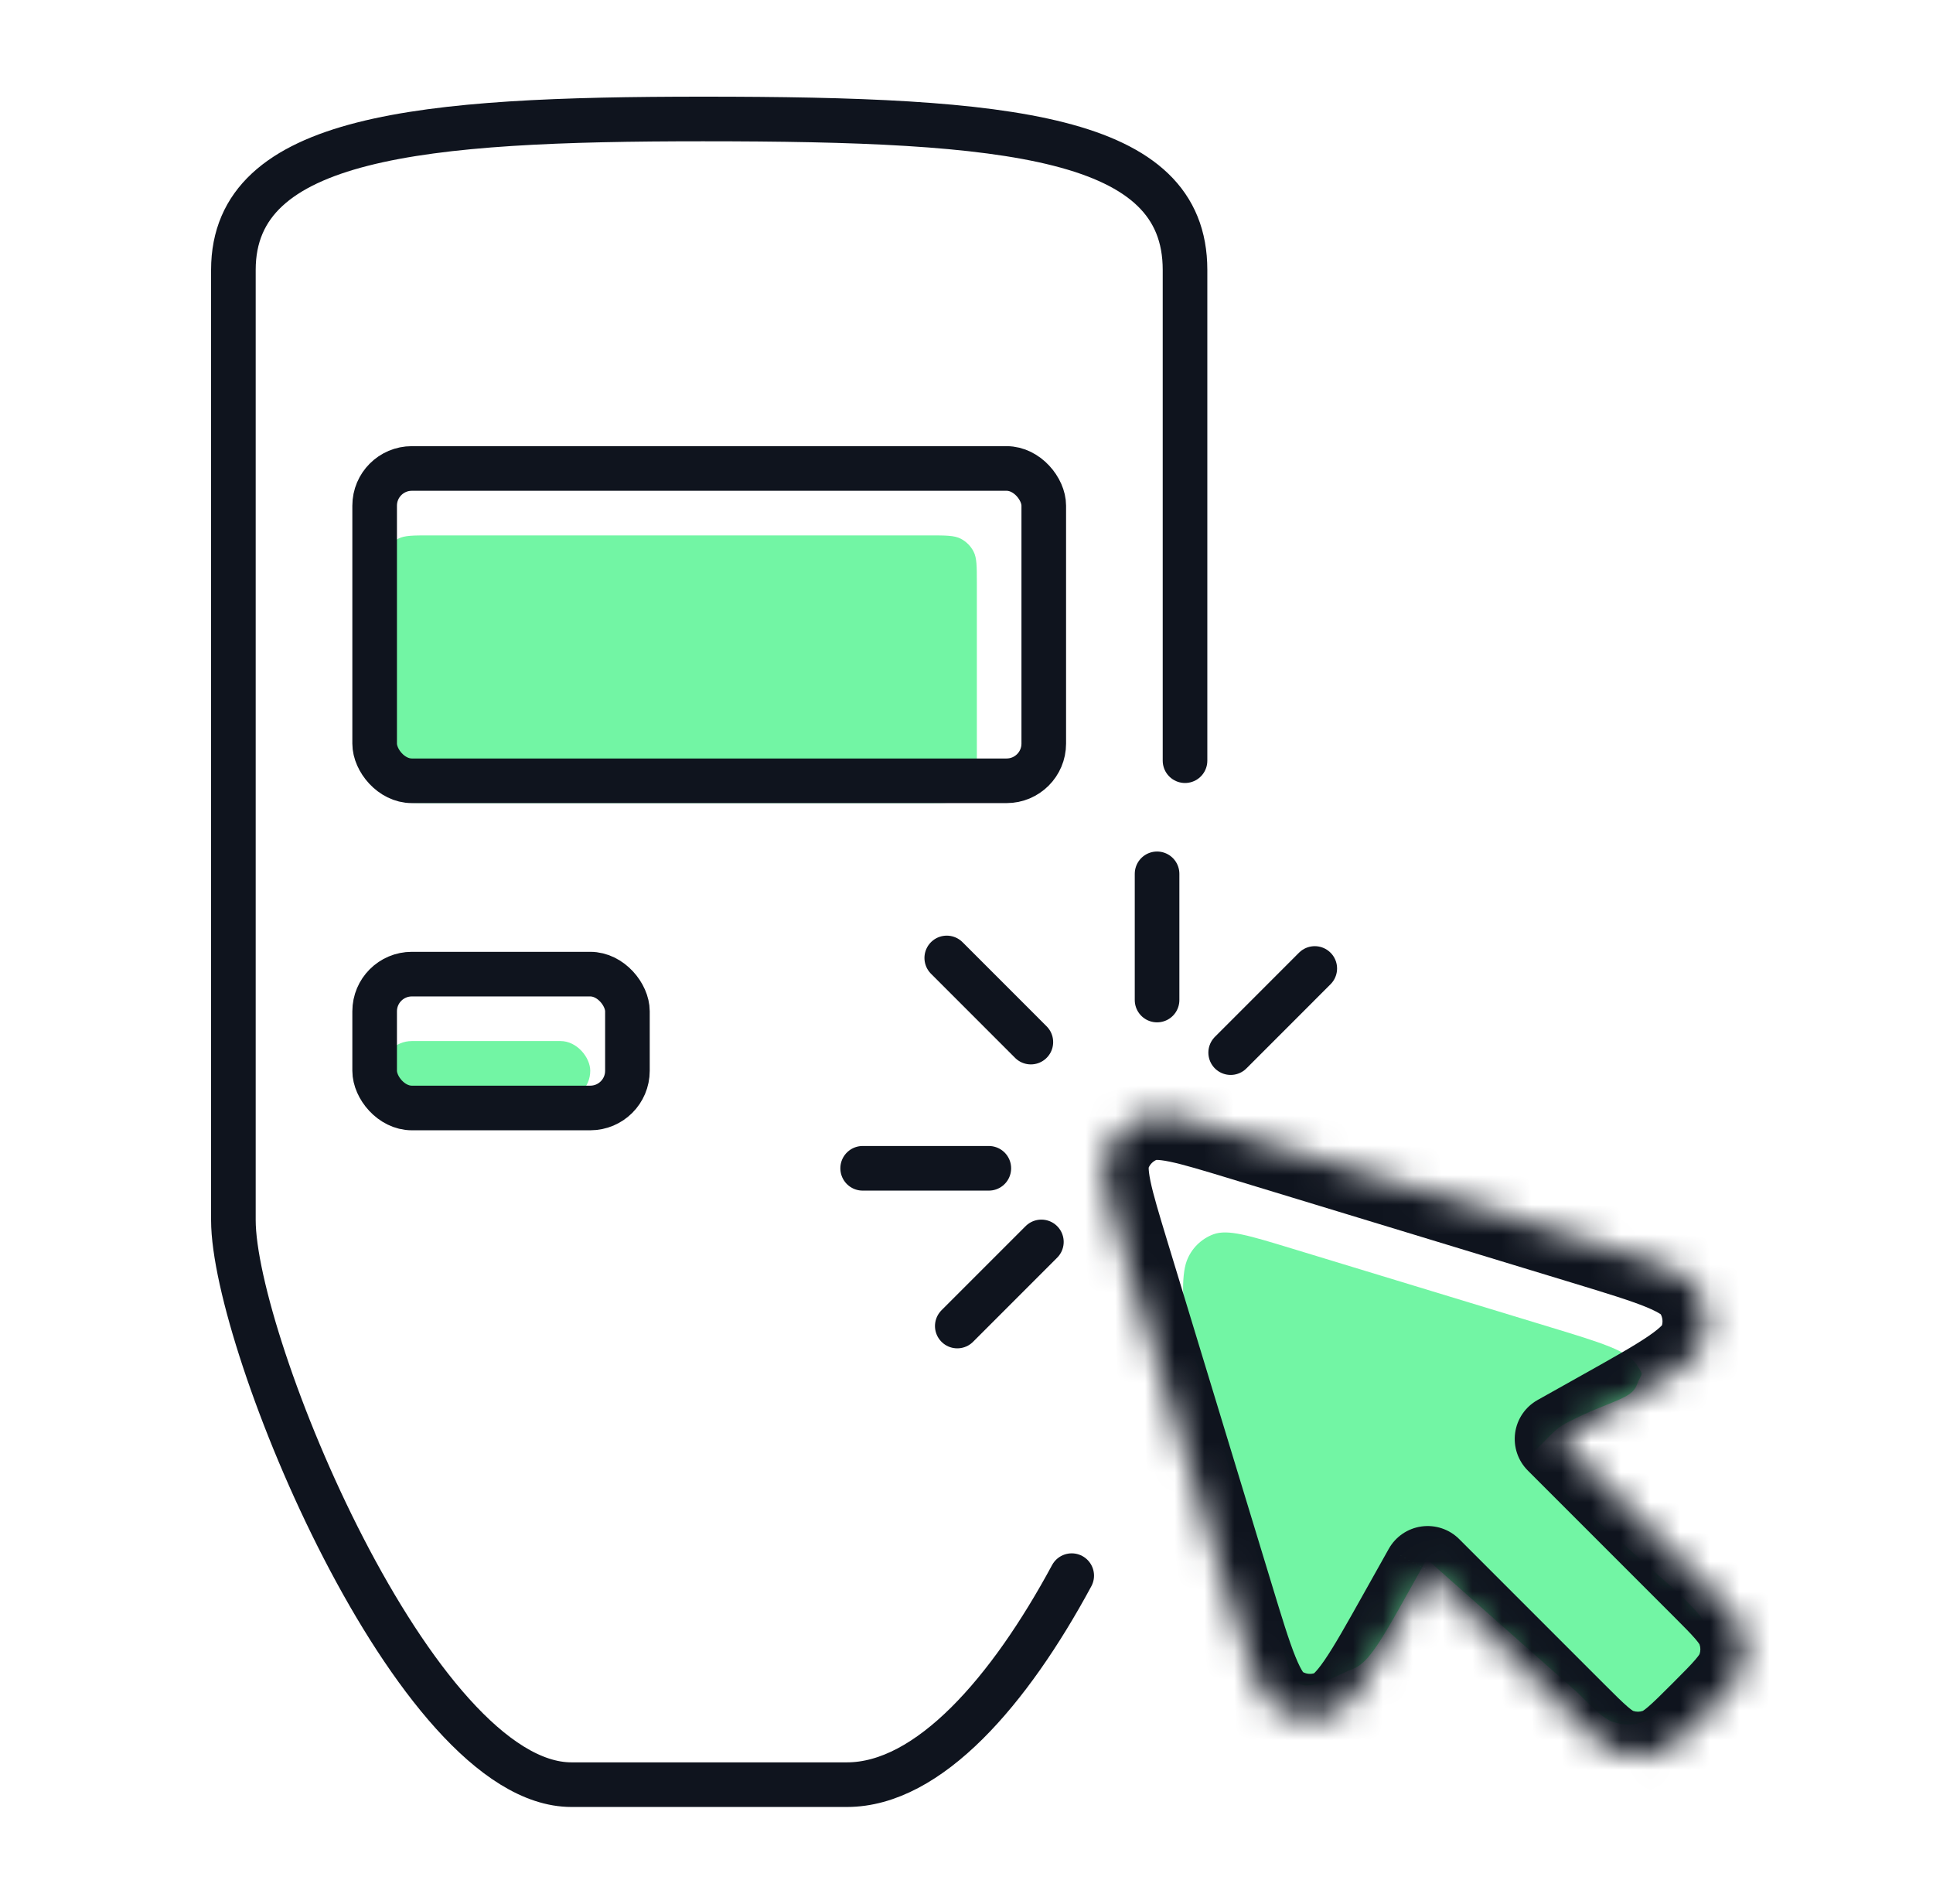 <?xml version="1.0" encoding="UTF-8"?>
<svg xmlns="http://www.w3.org/2000/svg" width="65" height="64" viewBox="0 0 65 64" fill="none">
  <path d="M39.848 25.574C39.848 18.499 39.848 11.52 39.848 9.074C39.848 4.564 33.953 4 23.637 4C14.163 4 7.848 4.564 7.848 9.074C7.848 17.843 7.848 35.007 7.848 41.02C7.848 45.154 13.953 60 19.216 60C26.795 60 24.269 60 28.479 60C31.241 60 33.955 56.834 36.038 52.973" stroke="#0F141E" stroke-width="1.5" stroke-linecap="round"></path>
  <rect x="12.848" y="35" width="7" height="2" rx="1" fill="#72F5A4"></rect>
  <path d="M12.848 19.6C12.848 19.04 12.848 18.76 12.957 18.546C13.053 18.358 13.206 18.205 13.394 18.109C13.608 18 13.888 18 14.448 18H31.248C31.808 18 32.088 18 32.302 18.109C32.49 18.205 32.643 18.358 32.739 18.546C32.848 18.76 32.848 19.04 32.848 19.6V25.4C32.848 25.96 32.848 26.24 32.739 26.454C32.643 26.642 32.49 26.795 32.302 26.891C32.088 27 31.808 27 31.248 27H14.448C13.888 27 13.608 27 13.394 26.891C13.206 26.795 13.053 26.642 12.957 26.454C12.848 26.24 12.848 25.96 12.848 25.4V19.6Z" fill="#72F5A4"></path>
  <rect x="12.598" y="32.75" width="8.5" height="4.5" rx="1.25" stroke="#0F141E" stroke-width="1.5"></rect>
  <rect x="12.598" y="15.75" width="22.5" height="10.5" rx="1.25" stroke="#0F141E" stroke-width="1.5"></rect>
  <path d="M47.342 53.554L47.979 52.418L53.068 56.924C53.635 57.492 53.919 57.776 54.243 57.891C54.573 58.008 54.933 58.008 55.263 57.891C55.587 57.776 55.87 57.492 56.438 56.924C57.006 56.357 57.29 56.073 57.405 55.749C57.522 55.419 57.522 55.059 57.405 54.729C57.29 54.405 57.006 54.122 56.438 53.554L51.349 49.047L52.074 48.313C52.193 48.193 52.253 48.133 52.327 48.072C52.384 48.023 52.47 47.961 52.533 47.921C52.614 47.869 52.673 47.839 52.791 47.779C54.111 47.105 54.857 47.046 55.036 46.571C55.206 46.119 55.298 46.285 55.035 45.879C54.733 45.412 53.872 45.15 52.151 44.626L43.414 41.967C41.995 41.535 41.286 41.32 40.805 41.496C40.387 41.651 40.057 41.98 39.903 42.399C39.726 42.879 39.701 44.069 40.133 45.488L42.645 53.553C43.169 55.275 43.223 56.295 43.69 56.597C44.095 56.86 45.05 56.274 45.502 56.104C46.023 55.908 46.463 55.124 47.342 53.554Z" fill="#72F5A4"></path>
  <mask id="path-7-inside-1_1471_16462" fill="white">
    <path d="M47.172 54.297L48.008 52.805L52.865 57.663C53.611 58.408 53.984 58.781 54.409 58.932C54.842 59.086 55.315 59.086 55.748 58.932C56.174 58.781 56.547 58.408 57.292 57.663C58.038 56.917 58.411 56.544 58.562 56.119C58.716 55.685 58.716 55.212 58.562 54.779C58.411 54.354 58.038 53.981 57.292 53.235L52.435 48.378L53.927 47.542C55.989 46.387 57.02 45.809 57.277 45.125C57.5 44.531 57.428 43.867 57.083 43.334C56.686 42.721 55.556 42.377 53.295 41.689L41.819 38.196C39.955 37.629 39.023 37.345 38.393 37.578C37.843 37.78 37.41 38.214 37.208 38.763C36.975 39.394 37.259 40.326 37.826 42.189L41.319 53.665C42.007 55.926 42.351 57.056 42.964 57.454C43.497 57.798 44.161 57.87 44.755 57.647C45.439 57.39 46.017 56.359 47.172 54.297Z"></path>
  </mask>
  <path d="M48.008 52.805L49.068 51.744C48.736 51.412 48.267 51.255 47.802 51.319C47.337 51.383 46.929 51.662 46.699 52.072L48.008 52.805ZM47.172 54.297L45.863 53.564L45.863 53.564L47.172 54.297ZM41.319 53.665L42.754 53.228L41.319 53.665ZM37.826 42.189L39.261 41.753L39.261 41.753L37.826 42.189ZM52.435 48.378L51.702 47.069C51.292 47.299 51.013 47.707 50.949 48.172C50.885 48.638 51.042 49.106 51.374 49.438L52.435 48.378ZM53.927 47.542L53.194 46.233L53.194 46.233L53.927 47.542ZM53.295 41.689L52.858 43.124L52.858 43.124L53.295 41.689ZM41.819 38.196L41.382 39.631L41.382 39.631L41.819 38.196ZM57.277 45.125L58.681 45.653L57.277 45.125ZM57.083 43.334L55.824 44.15L55.824 44.15L57.083 43.334ZM54.409 58.932L53.907 60.346L53.907 60.346L54.409 58.932ZM55.748 58.932L56.251 60.346L56.251 60.346L55.748 58.932ZM37.208 38.763L38.615 39.282L38.615 39.282L37.208 38.763ZM38.393 37.578L38.911 38.985L38.911 38.985L38.393 37.578ZM58.562 54.779L59.975 54.277L59.975 54.277L58.562 54.779ZM58.562 56.119L59.975 56.621L59.975 56.621L58.562 56.119ZM44.755 57.647L45.283 59.051L45.283 59.051L44.755 57.647ZM42.964 57.454L42.149 58.713L42.149 58.713L42.964 57.454ZM46.699 52.072L45.863 53.564L48.48 55.03L49.316 53.538L46.699 52.072ZM42.754 53.228L39.261 41.753L36.391 42.626L39.883 54.102L42.754 53.228ZM46.947 53.866L51.804 58.723L53.926 56.602L49.068 51.744L46.947 53.866ZM53.168 49.687L54.66 48.85L53.194 46.233L51.702 47.069L53.168 49.687ZM53.731 40.254L42.256 36.761L41.382 39.631L52.858 43.124L53.731 40.254ZM51.374 49.438L56.232 54.296L58.353 52.175L53.495 47.317L51.374 49.438ZM54.66 48.85C55.665 48.288 56.509 47.816 57.125 47.395C57.704 46.999 58.377 46.461 58.681 45.653L55.873 44.597C55.919 44.473 55.948 44.566 55.432 44.919C54.953 45.246 54.251 45.641 53.194 46.233L54.66 48.85ZM52.858 43.124C54.017 43.477 54.788 43.713 55.325 43.93C55.905 44.165 55.897 44.261 55.824 44.15L58.342 42.519C57.873 41.794 57.1 41.412 56.45 41.149C55.758 40.869 54.833 40.589 53.731 40.254L52.858 43.124ZM58.681 45.653C59.071 44.614 58.946 43.451 58.342 42.519L55.824 44.15C55.91 44.283 55.928 44.449 55.873 44.597L58.681 45.653ZM51.804 58.723C52.161 59.08 52.487 59.408 52.781 59.659C53.087 59.921 53.448 60.183 53.907 60.346L54.911 57.519C54.944 57.531 54.907 57.53 54.733 57.381C54.548 57.222 54.315 56.991 53.926 56.602L51.804 58.723ZM56.232 56.602C55.842 56.991 55.61 57.222 55.424 57.381C55.251 57.53 55.213 57.531 55.246 57.519L56.251 60.346C56.709 60.183 57.07 59.921 57.376 59.659C57.67 59.408 57.996 59.08 58.353 58.723L56.232 56.602ZM53.907 60.346C54.665 60.615 55.493 60.615 56.251 60.346L55.246 57.519C55.138 57.557 55.02 57.557 54.911 57.519L53.907 60.346ZM39.261 41.753C38.969 40.792 38.781 40.171 38.686 39.71C38.587 39.233 38.649 39.189 38.615 39.282L35.8 38.244C35.533 38.968 35.621 39.705 35.748 40.318C35.878 40.946 36.116 41.723 36.391 42.626L39.261 41.753ZM42.256 36.761C41.352 36.486 40.576 36.248 39.947 36.118C39.335 35.992 38.598 35.904 37.874 36.17L38.911 38.985C38.819 39.02 38.863 38.957 39.34 39.056C39.801 39.152 40.422 39.339 41.382 39.631L42.256 36.761ZM38.615 39.282C38.666 39.144 38.774 39.036 38.911 38.985L37.874 36.17C36.912 36.525 36.154 37.283 35.8 38.244L38.615 39.282ZM56.232 54.296C56.621 54.685 56.852 54.918 57.011 55.103C57.16 55.277 57.16 55.315 57.148 55.282L59.975 54.277C59.812 53.818 59.551 53.457 59.289 53.151C59.037 52.858 58.709 52.531 58.353 52.175L56.232 54.296ZM58.353 58.723C58.709 58.367 59.037 58.04 59.289 57.746C59.551 57.441 59.812 57.08 59.975 56.621L57.148 55.616C57.16 55.583 57.16 55.621 57.011 55.794C56.852 55.98 56.621 56.212 56.232 56.602L58.353 58.723ZM57.148 55.282C57.187 55.39 57.187 55.508 57.148 55.616L59.975 56.621C60.245 55.863 60.245 55.035 59.975 54.277L57.148 55.282ZM45.863 53.564C45.271 54.621 44.876 55.323 44.548 55.803C44.196 56.319 44.103 56.29 44.227 56.243L45.283 59.051C46.091 58.747 46.629 58.074 47.025 57.495C47.446 56.879 47.917 56.035 48.48 55.03L45.863 53.564ZM39.883 54.102C40.219 55.204 40.499 56.129 40.779 56.821C41.042 57.471 41.424 58.243 42.149 58.713L43.779 56.195C43.891 56.267 43.794 56.275 43.56 55.696C43.342 55.158 43.106 54.387 42.754 53.228L39.883 54.102ZM44.227 56.243C44.079 56.299 43.913 56.281 43.779 56.195L42.149 58.713C43.081 59.316 44.243 59.442 45.283 59.051L44.227 56.243Z" fill="#0F141E" mask="url(#path-7-inside-1_1471_16462)"></path>
  <path d="M44.211 32.56L41.383 35.389" stroke="#0F141E" stroke-width="1.5" stroke-linecap="round"></path>
  <path d="M32.19 44.581L35.018 41.753" stroke="#0F141E" stroke-width="1.5" stroke-linecap="round"></path>
  <path d="M31.836 32.206L34.664 35.035" stroke="#0F141E" stroke-width="1.5" stroke-linecap="round"></path>
  <path d="M38.908 29.378V33.621" stroke="#0F141E" stroke-width="1.5" stroke-linecap="round"></path>
  <path d="M29.008 39.278H33.251" stroke="#0F141E" stroke-width="1.5" stroke-linecap="round"></path>
</svg>
